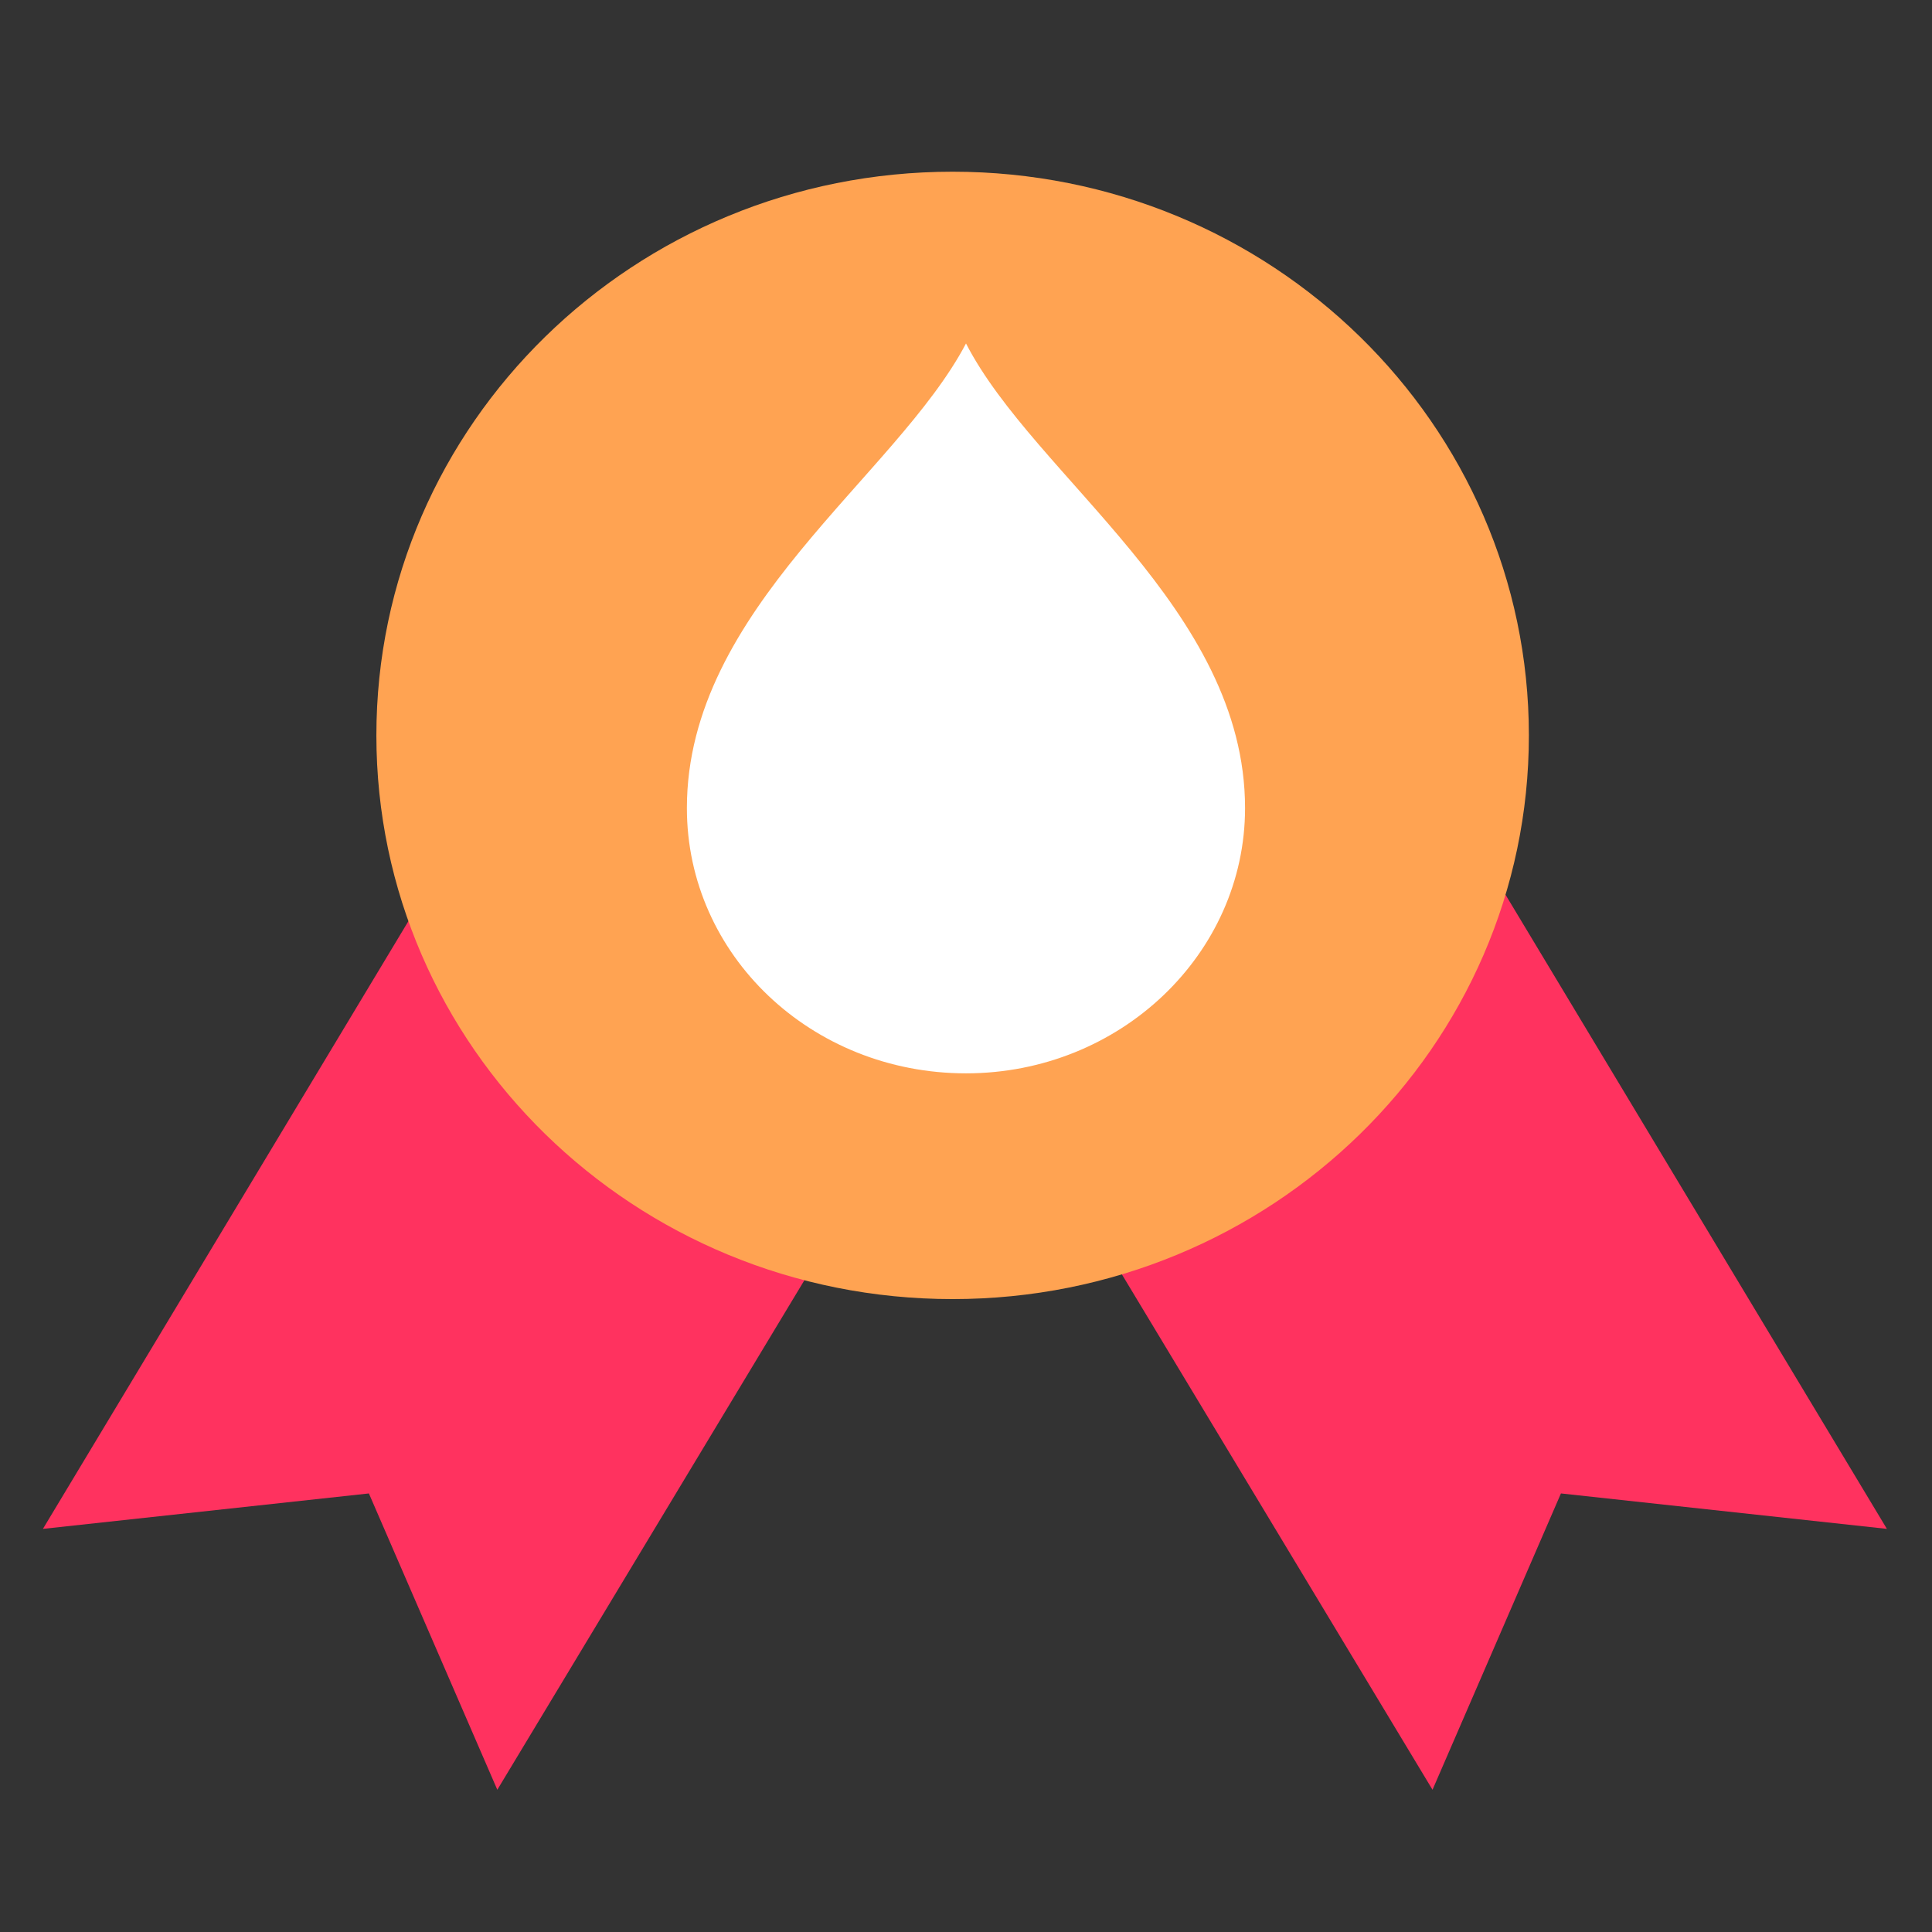 <svg width="32" height="32" viewBox="0 0 32 32" fill="none" xmlns="http://www.w3.org/2000/svg">
<rect x="0" y="0" width="32" height="32" fill="#333333" stroke="none"/>
<path d="M14.346 19.508L8.237 29.644L6.11 24.736L0.711 25.323L7.256 14.44" fill="#FF325F"/>
<path d="M17.618 19.508L23.727 29.644L25.854 24.736L31.253 25.323L24.708 14.44" fill="#FF325F"/>
<path d="M15.778 21.517C21.049 21.517 25.323 17.337 25.323 12.181C25.323 7.024 21.049 2.844 15.778 2.844C10.507 2.844 6.234 7.024 6.234 12.181C6.234 17.337 10.507 21.517 15.778 21.517Z" fill="#FFA352"/>
<path fill-rule="evenodd" clip-rule="evenodd" d="M16 5.689C14.838 7.898 11.377 10.082 11.377 13.384C11.377 15.822 13.443 17.778 16 17.778C18.556 17.778 20.622 15.797 20.622 13.384C20.622 10.082 17.136 7.898 16 5.689Z" fill="white"/>
</svg>
